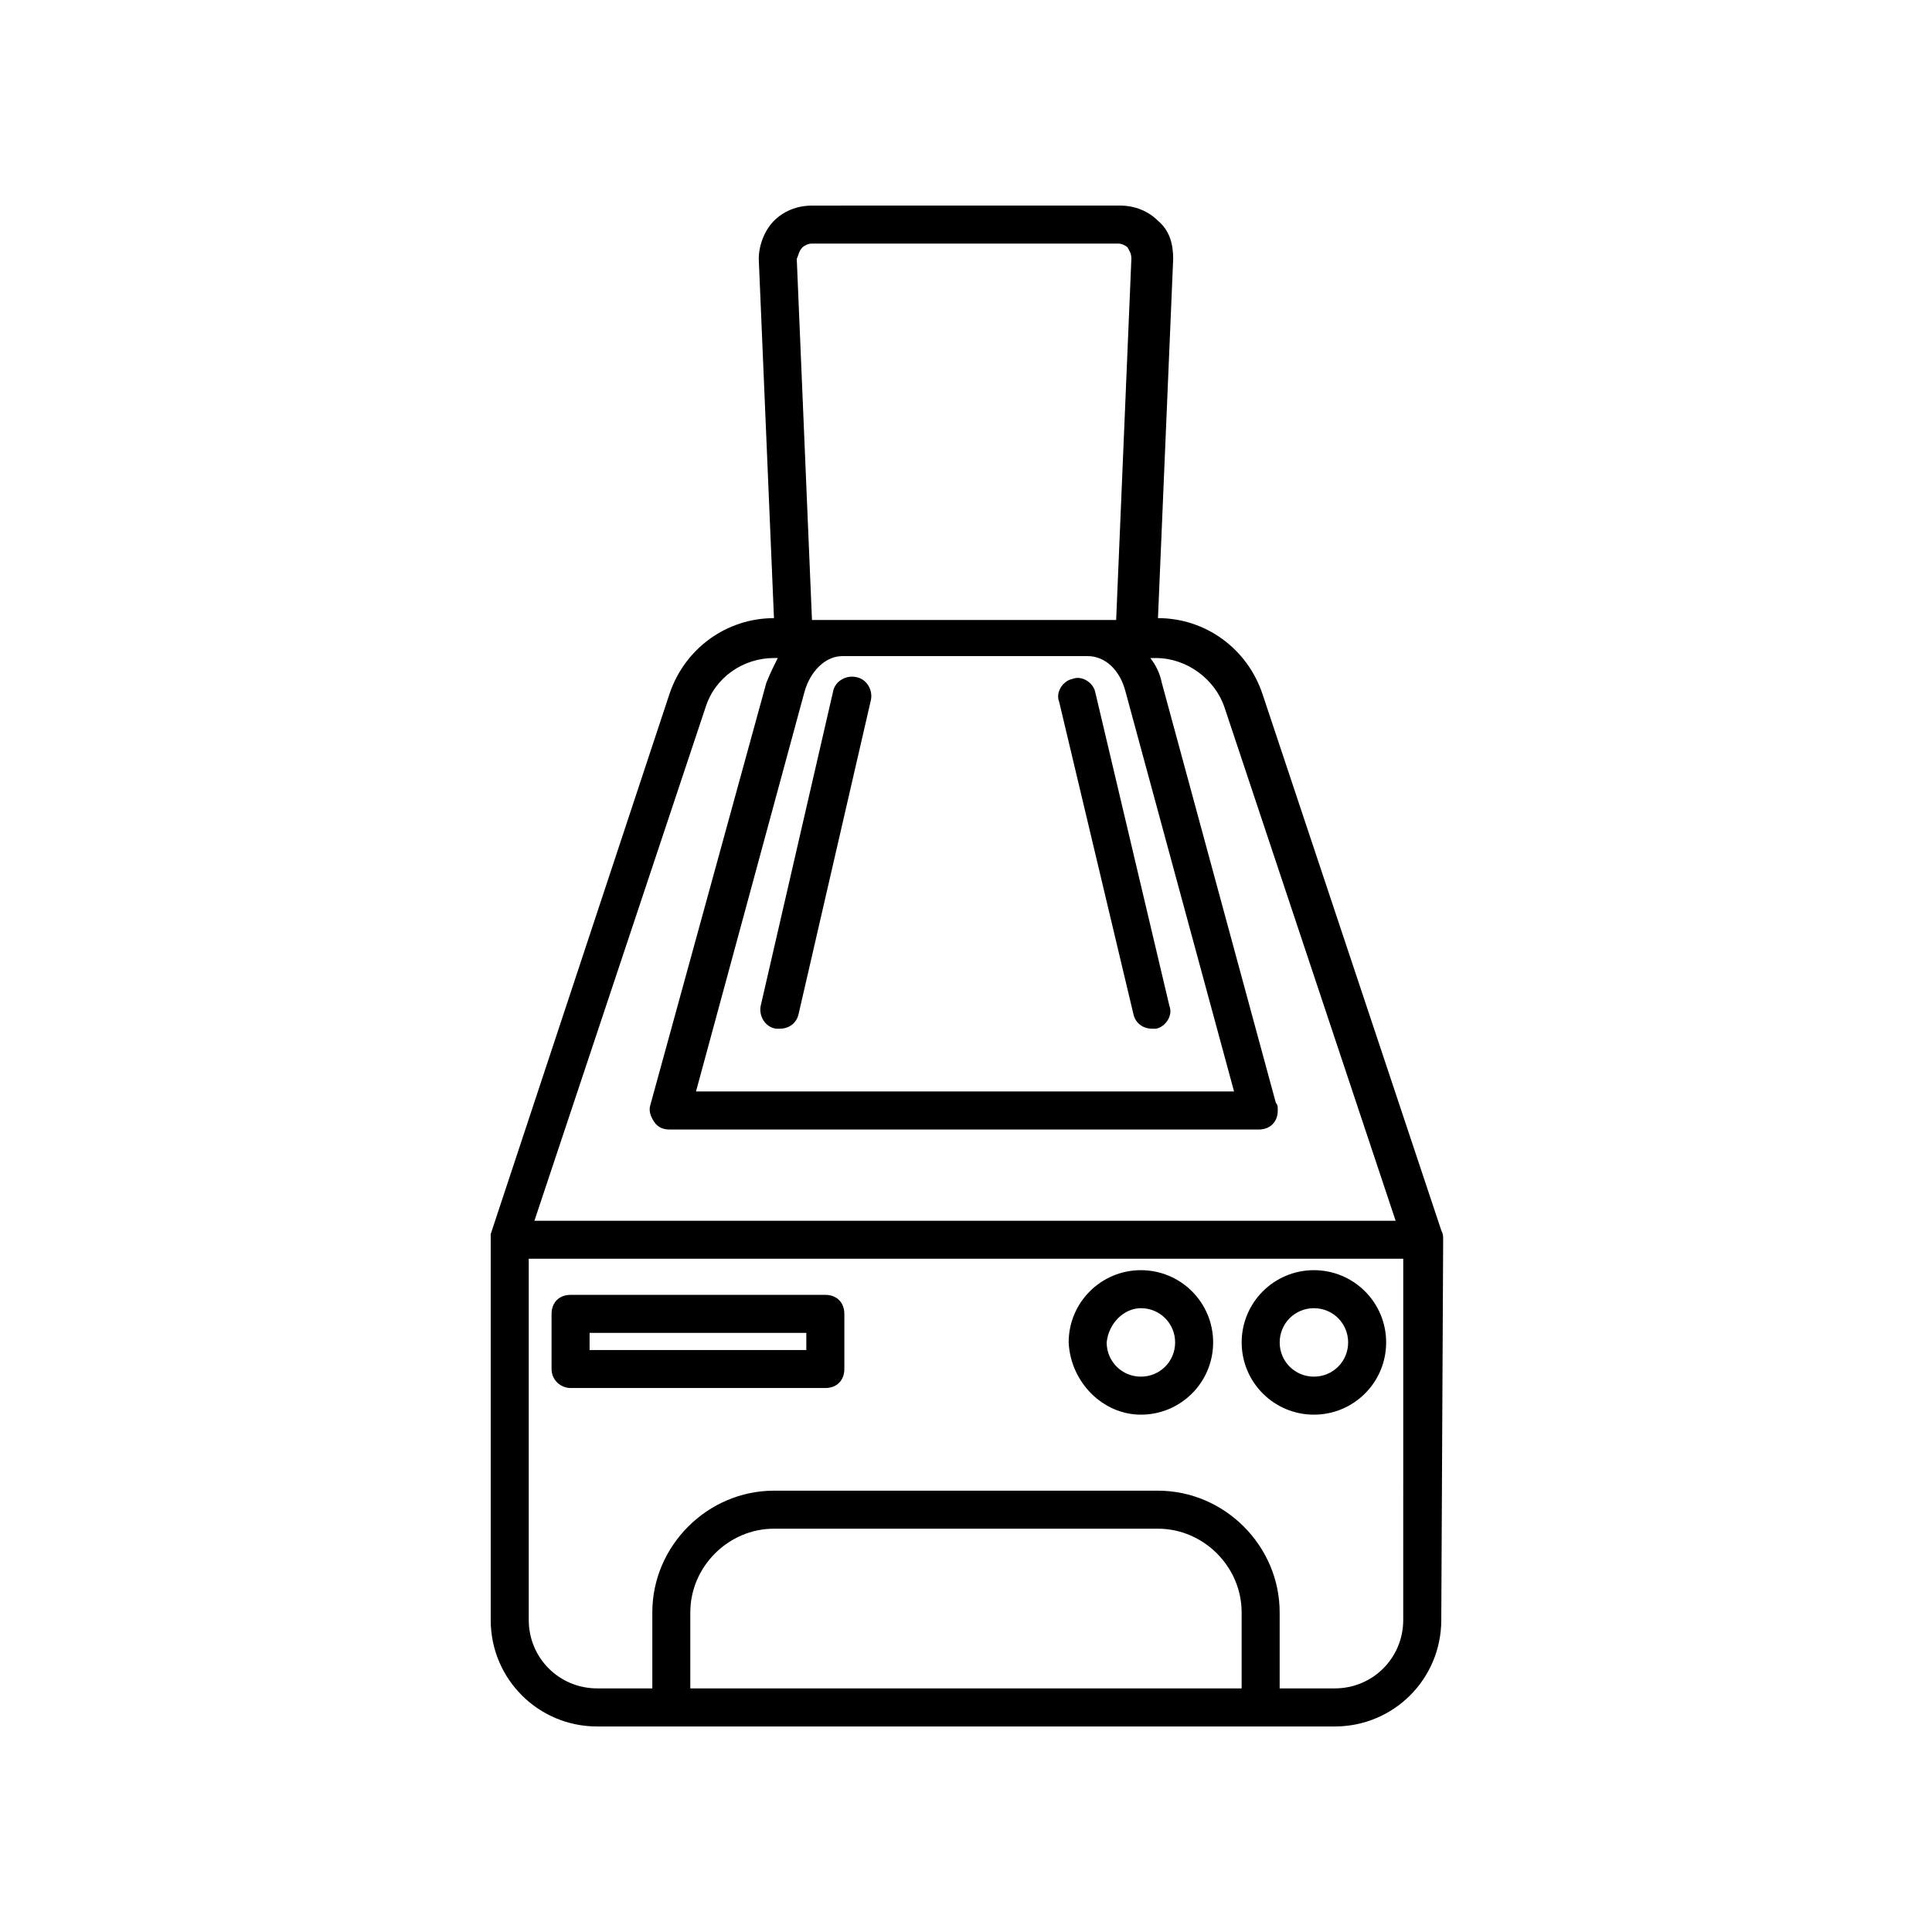 <?xml version="1.0" encoding="UTF-8"?>
<!-- Uploaded to: ICON Repo, www.svgrepo.com, Generator: ICON Repo Mixer Tools -->
<svg fill="#000000" width="800px" height="800px" version="1.1" viewBox="144 144 512 512" xmlns="http://www.w3.org/2000/svg">
 <g>
  <path d="m526.45 472.55c0-1.008 0-1.512-0.504-2.519l-47.359-142.07c-4.031-12.09-15.113-20.152-27.711-20.152l4.031-95.219c0-4.031-1.008-7.559-4.031-10.078-2.519-2.519-6.047-4.031-10.078-4.031l-81.609 0.004c-4.031 0-7.559 1.512-10.078 4.031-2.519 2.519-4.031 6.551-4.031 10.078l4.031 95.219c-12.594 0-23.68 8.062-27.711 20.152l-47.355 143.08v1.512 100.76c0 15.617 12.594 28.215 28.215 28.215h195.48c15.617 0 28.215-12.594 28.215-28.215l0.5-100.76v0zm-169.28-145.1c1.512-5.543 5.543-9.574 10.078-9.574h64.992c4.535 0 8.566 3.527 10.078 9.574l28.719 105.8h-142.59zm-0.504-117.89c0.504-0.504 1.512-1.008 2.519-1.008h81.113c1.008 0 2.016 0.504 2.519 1.008 0.504 1.008 1.008 1.512 1.008 3.023l-4.031 95.723h-80.613l-4.031-95.723c0.508-1.008 0.508-2.016 1.516-3.023zm-25.695 121.92c2.519-8.062 10.078-13.098 18.137-13.098h1.008c-1.008 2.016-2.016 4.031-3.023 6.551l-30.73 111.85c-0.504 1.512 0 3.023 1.008 4.535 1.008 1.512 2.519 2.016 4.031 2.016h156.18c3.023 0 5.039-2.016 5.039-5.039 0-1.008 0-1.512-0.504-2.016l-30.23-111.34c-0.504-2.519-1.512-4.535-3.023-6.551h1.512c8.062 0 15.617 5.543 18.137 13.098l45.344 136.03h-228.23zm-4.031 259.96v-20.152c0-12.09 10.078-22.168 22.168-22.168h101.77c12.09 0 22.168 10.078 22.168 22.168v20.152zm188.93-18.137c0 10.078-8.062 18.137-18.137 18.137h-14.609v-20.152c0-17.633-14.609-32.242-32.242-32.242h-101.77c-17.633 0-32.242 14.609-32.242 32.242v20.152h-14.609c-10.078 0-18.137-8.062-18.137-18.137v-95.723h231.75z"/>
  <path d="m295.21 511.84h67.512c3.023 0 5.039-2.016 5.039-5.039v-14.609c0-3.023-2.016-5.039-5.039-5.039h-67.512c-3.023 0-5.039 2.016-5.039 5.039v14.609c0 3.023 2.519 5.039 5.039 5.039zm5.039-14.609h57.434v4.535h-57.434z"/>
  <path d="m446.35 518.9c10.578 0 19.145-8.566 19.145-19.145s-8.566-19.145-19.145-19.145-19.145 8.566-19.145 19.145c0.504 10.578 9.07 19.145 19.145 19.145zm0-28.215c5.039 0 9.07 4.031 9.07 9.07 0 5.039-4.031 9.07-9.07 9.07-5.039 0-9.07-4.031-9.07-9.07 0.508-5.039 4.539-9.07 9.07-9.07z"/>
  <path d="m492.2 518.9c10.578 0 19.145-8.566 19.145-19.145s-8.566-19.145-19.145-19.145c-10.578 0-19.145 8.566-19.145 19.145s8.566 19.145 19.145 19.145zm0-28.215c5.039 0 9.07 4.031 9.07 9.07 0 5.039-4.031 9.07-9.07 9.07-5.039 0-9.07-4.031-9.07-9.07 0.004-5.039 4.031-9.07 9.07-9.07z"/>
  <path d="m349.62 416.62h1.008c2.519 0 4.535-1.512 5.039-4.031l19.145-83.129c0.504-2.519-1.008-5.543-4.031-6.047-2.519-0.504-5.543 1.008-6.047 4.031l-19.145 83.129c-0.504 2.519 1.008 5.543 4.031 6.047z"/>
  <path d="m444.33 412.59c0.504 2.519 2.519 4.031 5.039 4.031h1.008c2.519-0.504 4.535-3.527 3.527-6.047l-19.648-83.129c-0.504-2.519-3.527-4.535-6.047-3.527-2.519 0.504-4.535 3.527-3.527 6.047z"/>
 </g>
</svg>